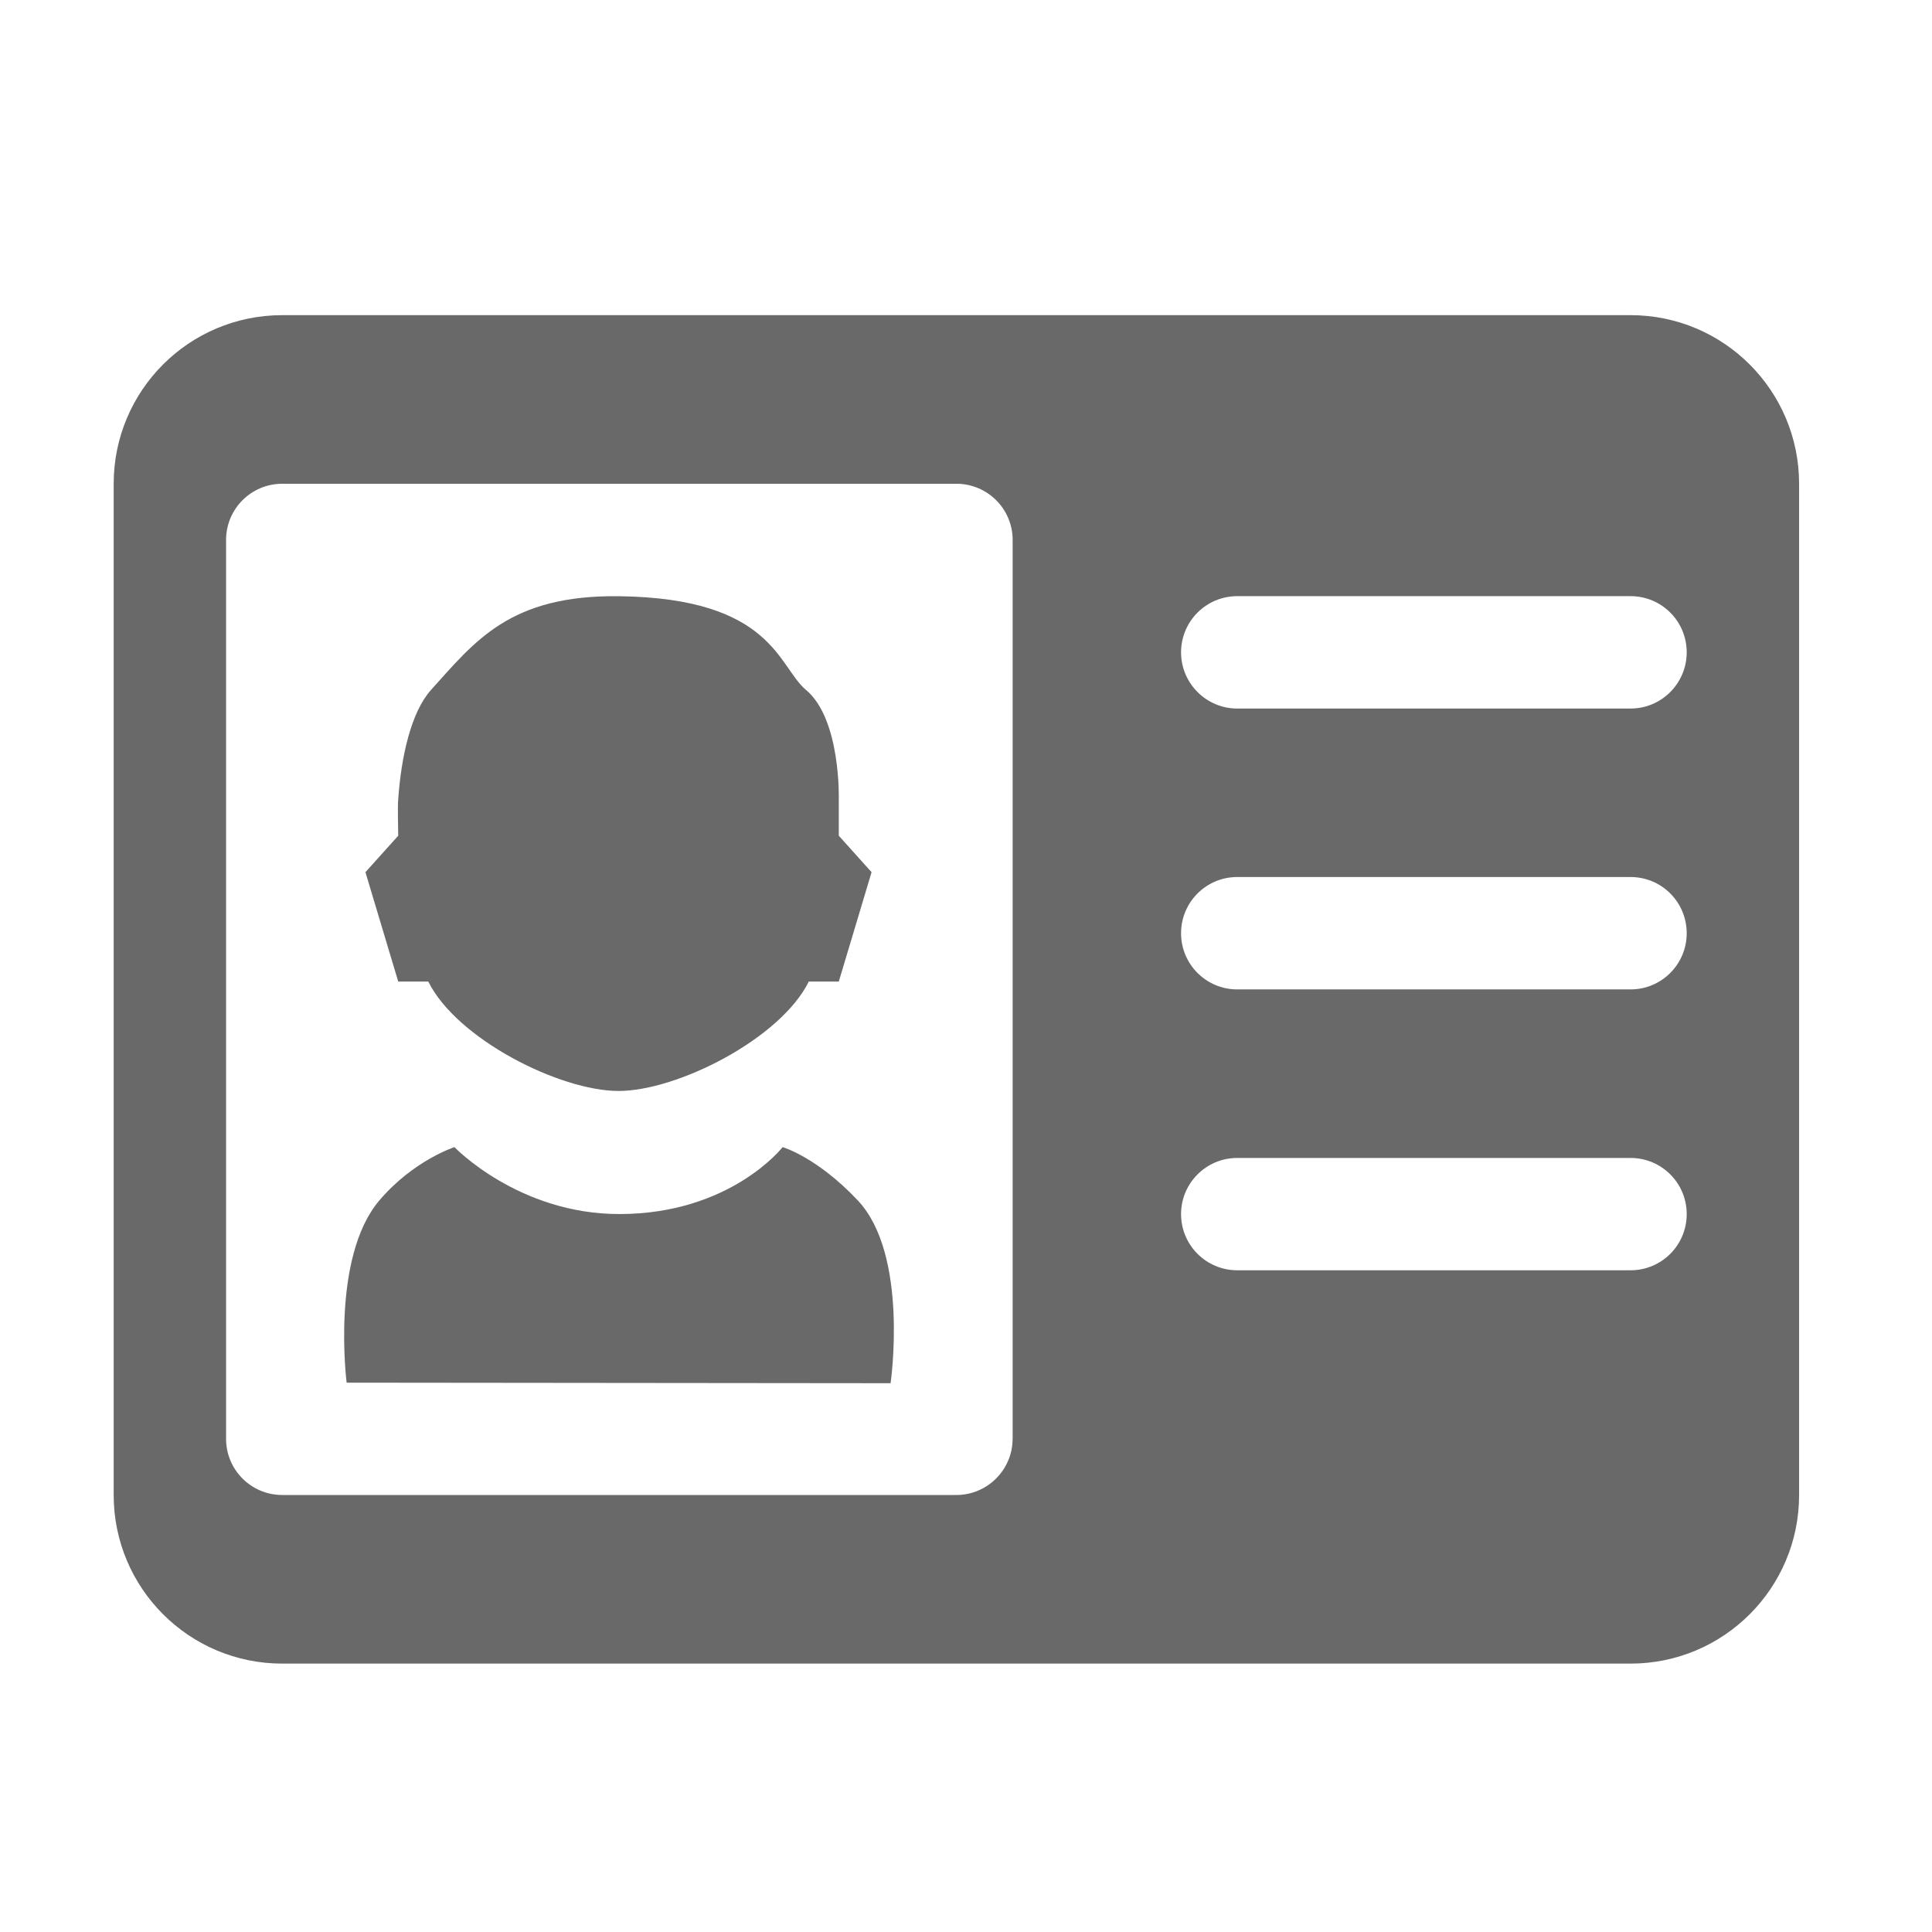 <?xml version="1.0" encoding="utf-8"?>
<!-- Generator: Adobe Illustrator 16.2.1, SVG Export Plug-In . SVG Version: 6.00 Build 0)  -->
<!DOCTYPE svg PUBLIC "-//W3C//DTD SVG 1.1//EN" "http://www.w3.org/Graphics/SVG/1.1/DTD/svg11.dtd">

<?xml-stylesheet type="text/css" href="../../../../pixelegg/less/svg.css" ?>
<svg version="1.1" id="addressbook_navbar" xmlns="http://www.w3.org/2000/svg" xmlns:xlink="http://www.w3.org/1999/xlink" x="0px"
	 y="0px" width="28.347px" height="28.347px" viewBox="0 0 28.347 28.347" enable-background="new 0 0 28.347 28.347"
	 xml:space="preserve">
<g>
	<path fill-rule="evenodd" clip-rule="evenodd" fill="#696969" d="M11.483,16.831c0,0-0.764,0.982-2.397,0.982
		c-1.478,0-2.418-0.982-2.418-0.982s-0.602,0.194-1.101,0.781c-0.715,0.838-0.481,2.675-0.481,2.675l7.981,0.008
		c0,0,0.274-1.882-0.482-2.683C11.983,16.974,11.483,16.831,11.483,16.831z"/>
	<path fill-rule="evenodd" clip-rule="evenodd" fill="#696969" d="M5.843,14.402h0.441c0.417,0.842,1.929,1.605,2.791,1.605
		s2.375-0.764,2.792-1.605h0.44l0.481-1.605l-0.481-0.535c0-0.522,0-0.535,0-0.535s0.033-1.175-0.481-1.604
		c-0.41-0.341-0.485-1.346-2.74-1.375c-1.608-0.022-2.119,0.663-2.762,1.375c-0.293,0.326-0.438,0.982-0.481,1.604
		c-0.011,0.1,0,0.44,0,0.535l-0.481,0.535L5.843,14.402z"/>
	<path fill-rule="evenodd" clip-rule="evenodd" fill="#696969" d="M23.924,4.624H4.141c-1.367,0-2.473,1.107-2.473,2.474v14.838
		c0,1.365,1.106,2.473,2.473,2.473h19.783c1.366,0,2.473-1.107,2.473-2.473V7.098C26.397,5.731,25.29,4.624,23.924,4.624z
		 M14.857,21.111c0,0.454-0.37,0.824-0.825,0.824H4.141c-0.457,0-0.824-0.37-0.824-0.824V7.922c0-0.455,0.368-0.824,0.824-0.824
		h9.892c0.455,0,0.825,0.369,0.825,0.824V21.111z M23.924,18.638h-5.771c-0.455,0-0.824-0.369-0.824-0.824s0.369-0.824,0.824-0.824
		h5.771c0.457,0,0.824,0.369,0.824,0.824S24.38,18.638,23.924,18.638z M23.924,14.517h-5.771c-0.455,0-0.824-0.369-0.824-0.824
		c0-0.456,0.369-0.825,0.824-0.825h5.771c0.457,0,0.824,0.369,0.824,0.825C24.748,14.147,24.38,14.517,23.924,14.517z
		 M23.924,10.396h-5.771c-0.455,0-0.824-0.371-0.824-0.825c0-0.455,0.369-0.824,0.824-0.824h5.771c0.457,0,0.824,0.369,0.824,0.824
		C24.748,10.025,24.38,10.396,23.924,10.396z"/>
</g>
</svg>
